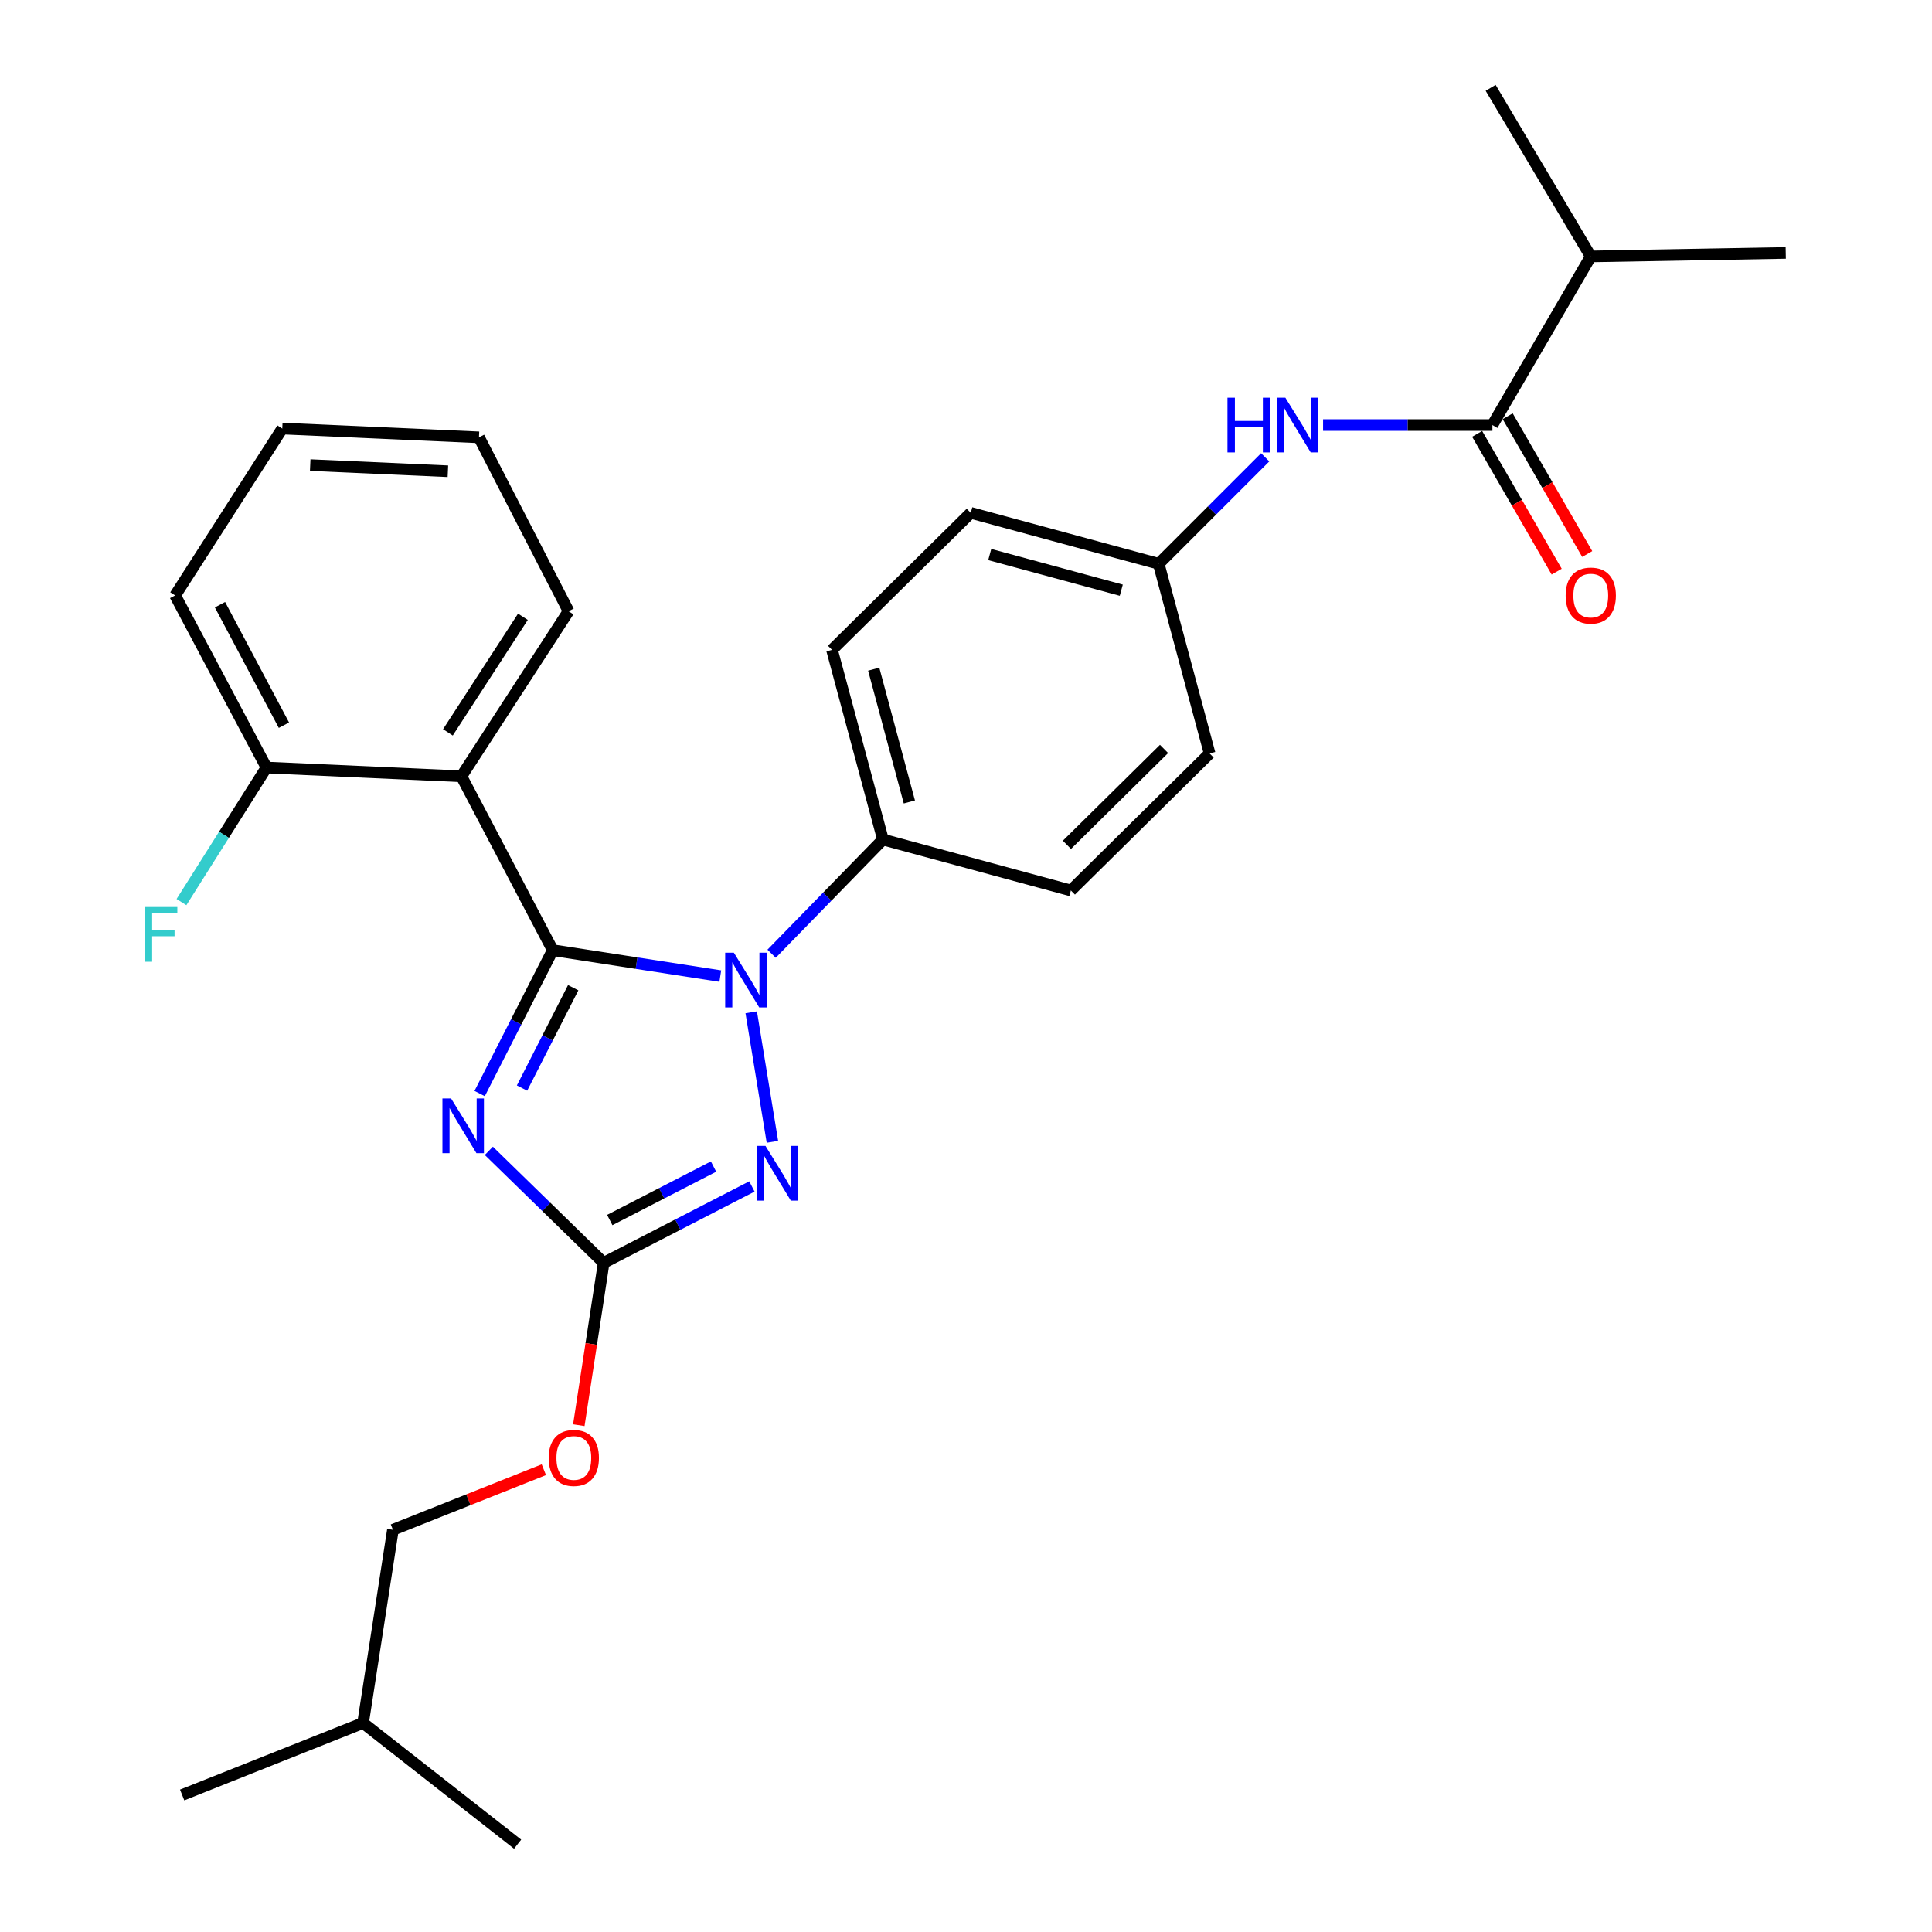 <?xml version='1.0' encoding='iso-8859-1'?>
<svg version='1.1' baseProfile='full'
              xmlns='http://www.w3.org/2000/svg'
                      xmlns:rdkit='http://www.rdkit.org/xml'
                      xmlns:xlink='http://www.w3.org/1999/xlink'
                  xml:space='preserve'
width='1000px' height='1000px' viewBox='0 0 1000 1000'>
<!-- END OF HEADER -->
<rect style='opacity:1.0;fill:#FFFFFF;stroke:none' width='1000' height='1000' x='0' y='0'> </rect>
<path class='bond-0' d='M 684.818,220.007 L 728.641,220.007' style='fill:none;fill-rule:evenodd;stroke:#0000FF;stroke-width:6px;stroke-linecap:butt;stroke-linejoin:miter;stroke-opacity:1' />
<path class='bond-0' d='M 728.641,220.007 L 772.464,220.007' style='fill:none;fill-rule:evenodd;stroke:#000000;stroke-width:6px;stroke-linecap:butt;stroke-linejoin:miter;stroke-opacity:1' />
<path class='bond-1' d='M 654.854,236.706 L 627.296,264.26' style='fill:none;fill-rule:evenodd;stroke:#0000FF;stroke-width:6px;stroke-linecap:butt;stroke-linejoin:miter;stroke-opacity:1' />
<path class='bond-1' d='M 627.296,264.26 L 599.737,291.815' style='fill:none;fill-rule:evenodd;stroke:#000000;stroke-width:6px;stroke-linecap:butt;stroke-linejoin:miter;stroke-opacity:1' />
<path class='bond-2' d='M 764.561,224.57 L 785.148,260.224' style='fill:none;fill-rule:evenodd;stroke:#000000;stroke-width:6px;stroke-linecap:butt;stroke-linejoin:miter;stroke-opacity:1' />
<path class='bond-2' d='M 785.148,260.224 L 805.734,295.878' style='fill:none;fill-rule:evenodd;stroke:#FF0000;stroke-width:6px;stroke-linecap:butt;stroke-linejoin:miter;stroke-opacity:1' />
<path class='bond-2' d='M 780.367,215.444 L 800.953,251.098' style='fill:none;fill-rule:evenodd;stroke:#000000;stroke-width:6px;stroke-linecap:butt;stroke-linejoin:miter;stroke-opacity:1' />
<path class='bond-2' d='M 800.953,251.098 L 821.54,286.752' style='fill:none;fill-rule:evenodd;stroke:#FF0000;stroke-width:6px;stroke-linecap:butt;stroke-linejoin:miter;stroke-opacity:1' />
<path class='bond-3' d='M 772.464,220.007 L 823.375,132.726' style='fill:none;fill-rule:evenodd;stroke:#000000;stroke-width:6px;stroke-linecap:butt;stroke-linejoin:miter;stroke-opacity:1' />
<path class='bond-4' d='M 823.375,132.726 L 924.284,130.911' style='fill:none;fill-rule:evenodd;stroke:#000000;stroke-width:6px;stroke-linecap:butt;stroke-linejoin:miter;stroke-opacity:1' />
<path class='bond-5' d='M 823.375,132.726 L 771.552,45.455' style='fill:none;fill-rule:evenodd;stroke:#000000;stroke-width:6px;stroke-linecap:butt;stroke-linejoin:miter;stroke-opacity:1' />
<path class='bond-6' d='M 388.829,523.963 L 399.8,591.006' style='fill:none;fill-rule:evenodd;stroke:#0000FF;stroke-width:6px;stroke-linecap:butt;stroke-linejoin:miter;stroke-opacity:1' />
<path class='bond-7' d='M 372.827,505.219 L 329.464,498.518' style='fill:none;fill-rule:evenodd;stroke:#0000FF;stroke-width:6px;stroke-linecap:butt;stroke-linejoin:miter;stroke-opacity:1' />
<path class='bond-7' d='M 329.464,498.518 L 286.101,491.817' style='fill:none;fill-rule:evenodd;stroke:#000000;stroke-width:6px;stroke-linecap:butt;stroke-linejoin:miter;stroke-opacity:1' />
<path class='bond-8' d='M 399.376,493.653 L 428.195,464.101' style='fill:none;fill-rule:evenodd;stroke:#0000FF;stroke-width:6px;stroke-linecap:butt;stroke-linejoin:miter;stroke-opacity:1' />
<path class='bond-8' d='M 428.195,464.101 L 457.013,434.549' style='fill:none;fill-rule:evenodd;stroke:#000000;stroke-width:6px;stroke-linecap:butt;stroke-linejoin:miter;stroke-opacity:1' />
<path class='bond-9' d='M 389.191,614.112 L 350.828,633.873' style='fill:none;fill-rule:evenodd;stroke:#0000FF;stroke-width:6px;stroke-linecap:butt;stroke-linejoin:miter;stroke-opacity:1' />
<path class='bond-9' d='M 350.828,633.873 L 312.464,653.634' style='fill:none;fill-rule:evenodd;stroke:#000000;stroke-width:6px;stroke-linecap:butt;stroke-linejoin:miter;stroke-opacity:1' />
<path class='bond-9' d='M 369.325,603.815 L 342.47,617.648' style='fill:none;fill-rule:evenodd;stroke:#0000FF;stroke-width:6px;stroke-linecap:butt;stroke-linejoin:miter;stroke-opacity:1' />
<path class='bond-9' d='M 342.47,617.648 L 315.615,631.481' style='fill:none;fill-rule:evenodd;stroke:#000000;stroke-width:6px;stroke-linecap:butt;stroke-linejoin:miter;stroke-opacity:1' />
<path class='bond-10' d='M 312.464,653.634 L 282.743,624.655' style='fill:none;fill-rule:evenodd;stroke:#000000;stroke-width:6px;stroke-linecap:butt;stroke-linejoin:miter;stroke-opacity:1' />
<path class='bond-10' d='M 282.743,624.655 L 253.022,595.676' style='fill:none;fill-rule:evenodd;stroke:#0000FF;stroke-width:6px;stroke-linecap:butt;stroke-linejoin:miter;stroke-opacity:1' />
<path class='bond-11' d='M 312.464,653.634 L 306.029,695.653' style='fill:none;fill-rule:evenodd;stroke:#000000;stroke-width:6px;stroke-linecap:butt;stroke-linejoin:miter;stroke-opacity:1' />
<path class='bond-11' d='M 306.029,695.653 L 299.595,737.671' style='fill:none;fill-rule:evenodd;stroke:#FF0000;stroke-width:6px;stroke-linecap:butt;stroke-linejoin:miter;stroke-opacity:1' />
<path class='bond-12' d='M 248.264,566.017 L 267.183,528.917' style='fill:none;fill-rule:evenodd;stroke:#0000FF;stroke-width:6px;stroke-linecap:butt;stroke-linejoin:miter;stroke-opacity:1' />
<path class='bond-12' d='M 267.183,528.917 L 286.101,491.817' style='fill:none;fill-rule:evenodd;stroke:#000000;stroke-width:6px;stroke-linecap:butt;stroke-linejoin:miter;stroke-opacity:1' />
<path class='bond-12' d='M 270.199,563.178 L 283.442,537.208' style='fill:none;fill-rule:evenodd;stroke:#0000FF;stroke-width:6px;stroke-linecap:butt;stroke-linejoin:miter;stroke-opacity:1' />
<path class='bond-12' d='M 283.442,537.208 L 296.685,511.238' style='fill:none;fill-rule:evenodd;stroke:#000000;stroke-width:6px;stroke-linecap:butt;stroke-linejoin:miter;stroke-opacity:1' />
<path class='bond-13' d='M 286.101,491.817 L 238.83,401.819' style='fill:none;fill-rule:evenodd;stroke:#000000;stroke-width:6px;stroke-linecap:butt;stroke-linejoin:miter;stroke-opacity:1' />
<path class='bond-14' d='M 281.491,760.721 L 242.432,776.268' style='fill:none;fill-rule:evenodd;stroke:#FF0000;stroke-width:6px;stroke-linecap:butt;stroke-linejoin:miter;stroke-opacity:1' />
<path class='bond-14' d='M 242.432,776.268 L 203.372,791.816' style='fill:none;fill-rule:evenodd;stroke:#000000;stroke-width:6px;stroke-linecap:butt;stroke-linejoin:miter;stroke-opacity:1' />
<path class='bond-15' d='M 599.737,291.815 L 502.469,265.452' style='fill:none;fill-rule:evenodd;stroke:#000000;stroke-width:6px;stroke-linecap:butt;stroke-linejoin:miter;stroke-opacity:1' />
<path class='bond-15' d='M 580.373,305.476 L 512.284,287.022' style='fill:none;fill-rule:evenodd;stroke:#000000;stroke-width:6px;stroke-linecap:butt;stroke-linejoin:miter;stroke-opacity:1' />
<path class='bond-16' d='M 599.737,291.815 L 626.1,389.996' style='fill:none;fill-rule:evenodd;stroke:#000000;stroke-width:6px;stroke-linecap:butt;stroke-linejoin:miter;stroke-opacity:1' />
<path class='bond-17' d='M 238.83,401.819 L 294.284,316.363' style='fill:none;fill-rule:evenodd;stroke:#000000;stroke-width:6px;stroke-linecap:butt;stroke-linejoin:miter;stroke-opacity:1' />
<path class='bond-17' d='M 231.838,379.065 L 270.655,319.246' style='fill:none;fill-rule:evenodd;stroke:#000000;stroke-width:6px;stroke-linecap:butt;stroke-linejoin:miter;stroke-opacity:1' />
<path class='bond-18' d='M 238.83,401.819 L 137.922,397.276' style='fill:none;fill-rule:evenodd;stroke:#000000;stroke-width:6px;stroke-linecap:butt;stroke-linejoin:miter;stroke-opacity:1' />
<path class='bond-19' d='M 294.284,316.363 L 247.915,226.364' style='fill:none;fill-rule:evenodd;stroke:#000000;stroke-width:6px;stroke-linecap:butt;stroke-linejoin:miter;stroke-opacity:1' />
<path class='bond-20' d='M 203.372,791.816 L 187.92,891.812' style='fill:none;fill-rule:evenodd;stroke:#000000;stroke-width:6px;stroke-linecap:butt;stroke-linejoin:miter;stroke-opacity:1' />
<path class='bond-21' d='M 137.922,397.276 L 90.651,308.18' style='fill:none;fill-rule:evenodd;stroke:#000000;stroke-width:6px;stroke-linecap:butt;stroke-linejoin:miter;stroke-opacity:1' />
<path class='bond-21' d='M 146.954,375.358 L 113.864,312.991' style='fill:none;fill-rule:evenodd;stroke:#000000;stroke-width:6px;stroke-linecap:butt;stroke-linejoin:miter;stroke-opacity:1' />
<path class='bond-22' d='M 137.922,397.276 L 115.925,432.099' style='fill:none;fill-rule:evenodd;stroke:#000000;stroke-width:6px;stroke-linecap:butt;stroke-linejoin:miter;stroke-opacity:1' />
<path class='bond-22' d='M 115.925,432.099 L 93.929,466.921' style='fill:none;fill-rule:evenodd;stroke:#33CCCC;stroke-width:6px;stroke-linecap:butt;stroke-linejoin:miter;stroke-opacity:1' />
<path class='bond-23' d='M 247.915,226.364 L 146.104,221.822' style='fill:none;fill-rule:evenodd;stroke:#000000;stroke-width:6px;stroke-linecap:butt;stroke-linejoin:miter;stroke-opacity:1' />
<path class='bond-23' d='M 231.83,243.916 L 160.562,240.736' style='fill:none;fill-rule:evenodd;stroke:#000000;stroke-width:6px;stroke-linecap:butt;stroke-linejoin:miter;stroke-opacity:1' />
<path class='bond-24' d='M 187.92,891.812 L 94.281,929.085' style='fill:none;fill-rule:evenodd;stroke:#000000;stroke-width:6px;stroke-linecap:butt;stroke-linejoin:miter;stroke-opacity:1' />
<path class='bond-25' d='M 187.92,891.812 L 267.921,954.545' style='fill:none;fill-rule:evenodd;stroke:#000000;stroke-width:6px;stroke-linecap:butt;stroke-linejoin:miter;stroke-opacity:1' />
<path class='bond-26' d='M 90.651,308.18 L 146.104,221.822' style='fill:none;fill-rule:evenodd;stroke:#000000;stroke-width:6px;stroke-linecap:butt;stroke-linejoin:miter;stroke-opacity:1' />
<path class='bond-27' d='M 502.469,265.452 L 430.65,336.368' style='fill:none;fill-rule:evenodd;stroke:#000000;stroke-width:6px;stroke-linecap:butt;stroke-linejoin:miter;stroke-opacity:1' />
<path class='bond-28' d='M 626.1,389.996 L 554.282,460.912' style='fill:none;fill-rule:evenodd;stroke:#000000;stroke-width:6px;stroke-linecap:butt;stroke-linejoin:miter;stroke-opacity:1' />
<path class='bond-28' d='M 602.504,387.647 L 552.231,437.288' style='fill:none;fill-rule:evenodd;stroke:#000000;stroke-width:6px;stroke-linecap:butt;stroke-linejoin:miter;stroke-opacity:1' />
<path class='bond-29' d='M 457.013,434.549 L 554.282,460.912' style='fill:none;fill-rule:evenodd;stroke:#000000;stroke-width:6px;stroke-linecap:butt;stroke-linejoin:miter;stroke-opacity:1' />
<path class='bond-30' d='M 457.013,434.549 L 430.65,336.368' style='fill:none;fill-rule:evenodd;stroke:#000000;stroke-width:6px;stroke-linecap:butt;stroke-linejoin:miter;stroke-opacity:1' />
<path class='bond-30' d='M 470.685,415.089 L 452.231,346.362' style='fill:none;fill-rule:evenodd;stroke:#000000;stroke-width:6px;stroke-linecap:butt;stroke-linejoin:miter;stroke-opacity:1' />
<path  class='atom-0' d='M 635.336 205.847
L 639.176 205.847
L 639.176 217.887
L 653.656 217.887
L 653.656 205.847
L 657.496 205.847
L 657.496 234.167
L 653.656 234.167
L 653.656 221.087
L 639.176 221.087
L 639.176 234.167
L 635.336 234.167
L 635.336 205.847
' fill='#0000FF'/>
<path  class='atom-0' d='M 665.296 205.847
L 674.576 220.847
Q 675.496 222.327, 676.976 225.007
Q 678.456 227.687, 678.536 227.847
L 678.536 205.847
L 682.296 205.847
L 682.296 234.167
L 678.416 234.167
L 668.456 217.767
Q 667.296 215.847, 666.056 213.647
Q 664.856 211.447, 664.496 210.767
L 664.496 234.167
L 660.816 234.167
L 660.816 205.847
L 665.296 205.847
' fill='#0000FF'/>
<path  class='atom-2' d='M 810.375 308.26
Q 810.375 301.46, 813.735 297.66
Q 817.095 293.86, 823.375 293.86
Q 829.655 293.86, 833.015 297.66
Q 836.375 301.46, 836.375 308.26
Q 836.375 315.14, 832.975 319.06
Q 829.575 322.94, 823.375 322.94
Q 817.135 322.94, 813.735 319.06
Q 810.375 315.18, 810.375 308.26
M 823.375 319.74
Q 827.695 319.74, 830.015 316.86
Q 832.375 313.94, 832.375 308.26
Q 832.375 302.7, 830.015 299.9
Q 827.695 297.06, 823.375 297.06
Q 819.055 297.06, 816.695 299.86
Q 814.375 302.66, 814.375 308.26
Q 814.375 313.98, 816.695 316.86
Q 819.055 319.74, 823.375 319.74
' fill='#FF0000'/>
<path  class='atom-5' d='M 379.837 493.11
L 389.117 508.11
Q 390.037 509.59, 391.517 512.27
Q 392.997 514.95, 393.077 515.11
L 393.077 493.11
L 396.837 493.11
L 396.837 521.43
L 392.957 521.43
L 382.997 505.03
Q 381.837 503.11, 380.597 500.91
Q 379.397 498.71, 379.037 498.03
L 379.037 521.43
L 375.357 521.43
L 375.357 493.11
L 379.837 493.11
' fill='#0000FF'/>
<path  class='atom-6' d='M 396.202 593.116
L 405.482 608.116
Q 406.402 609.596, 407.882 612.276
Q 409.362 614.956, 409.442 615.116
L 409.442 593.116
L 413.202 593.116
L 413.202 621.436
L 409.322 621.436
L 399.362 605.036
Q 398.202 603.116, 396.962 600.916
Q 395.762 598.716, 395.402 598.036
L 395.402 621.436
L 391.722 621.436
L 391.722 593.116
L 396.202 593.116
' fill='#0000FF'/>
<path  class='atom-8' d='M 233.483 568.569
L 242.763 583.569
Q 243.683 585.049, 245.163 587.729
Q 246.643 590.409, 246.723 590.569
L 246.723 568.569
L 250.483 568.569
L 250.483 596.889
L 246.603 596.889
L 236.643 580.489
Q 235.483 578.569, 234.243 576.369
Q 233.043 574.169, 232.683 573.489
L 232.683 596.889
L 229.003 596.889
L 229.003 568.569
L 233.483 568.569
' fill='#0000FF'/>
<path  class='atom-10' d='M 284.011 754.623
Q 284.011 747.823, 287.371 744.023
Q 290.731 740.223, 297.011 740.223
Q 303.291 740.223, 306.651 744.023
Q 310.011 747.823, 310.011 754.623
Q 310.011 761.503, 306.611 765.423
Q 303.211 769.303, 297.011 769.303
Q 290.771 769.303, 287.371 765.423
Q 284.011 761.543, 284.011 754.623
M 297.011 766.103
Q 301.331 766.103, 303.651 763.223
Q 306.011 760.303, 306.011 754.623
Q 306.011 749.063, 303.651 746.263
Q 301.331 743.423, 297.011 743.423
Q 292.691 743.423, 290.331 746.223
Q 288.011 749.023, 288.011 754.623
Q 288.011 760.343, 290.331 763.223
Q 292.691 766.103, 297.011 766.103
' fill='#FF0000'/>
<path  class='atom-22' d='M 74.951 469.475
L 91.791 469.475
L 91.791 472.715
L 78.751 472.715
L 78.751 481.315
L 90.351 481.315
L 90.351 484.595
L 78.751 484.595
L 78.751 497.795
L 74.951 497.795
L 74.951 469.475
' fill='#33CCCC'/>
</svg>
